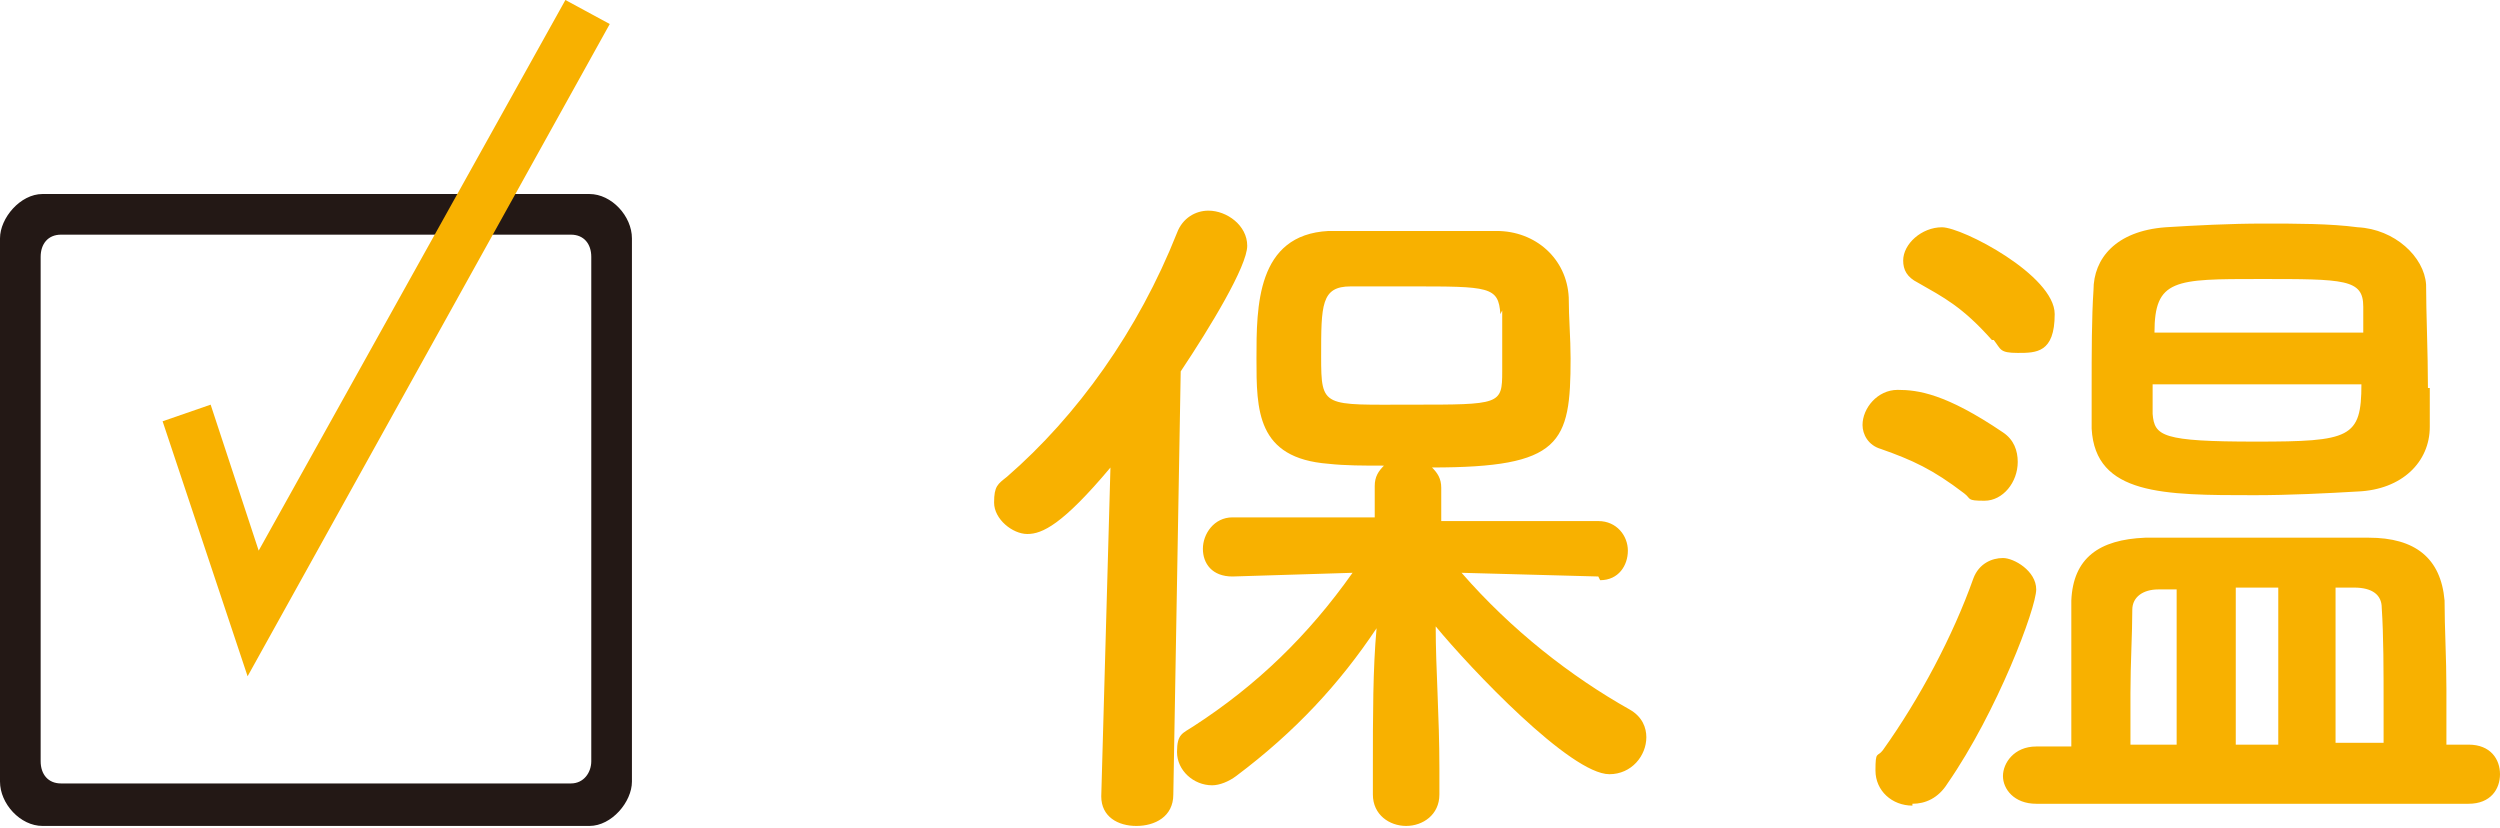 <?xml version="1.0" encoding="UTF-8"?>
<svg id="_レイヤー_1" data-name="レイヤー_1" xmlns="http://www.w3.org/2000/svg" width="135.3" height="44.8" version="1.1" viewBox="0 0 135.3 44.8">
  <!-- Generator: Adobe Illustrator 29.3.1, SVG Export Plug-In . SVG Version: 2.1.0 Build 151)  -->
  <defs>
    <style>
      .st0 {
        fill: #231815;
      }

      .st1 {
        fill: #f8b100;
      }
    </style>
  </defs>
  <g>
    <path class="st1" d="M60.1,25.3c-2.6,3.1-3.7,3.6-4.5,3.6s-1.8-.8-1.8-1.7.2-1,.7-1.4c3.8-3.3,7.1-7.9,9.2-13.2.3-.8,1-1.2,1.7-1.2,1,0,2.1.8,2.1,1.9s-2,4.4-3.6,6.8l-.4,22.9c0,1.2-1,1.7-2,1.7s-1.9-.5-1.9-1.6h0c0,0,.5-17.9.5-17.9ZM86.5,31.2l-7.4-.2c2.7,3.1,5.9,5.6,9.1,7.4.7.4.9,1,.9,1.5,0,1-.8,2-2,2-2.1,0-7.5-5.7-9.4-8,0,2.3.2,4.8.2,7.7v1.4c0,1.1-.9,1.7-1.8,1.7s-1.8-.6-1.8-1.7v-1.4c0-2.9,0-5.4.2-7.6-2,3-4.4,5.6-7.6,8-.4.3-.9.5-1.3.5-1,0-1.9-.8-1.9-1.8s.3-1,.9-1.4c3.4-2.2,6.2-4.9,8.6-8.3l-6.5.2h0c-1.1,0-1.6-.7-1.6-1.5s.6-1.7,1.6-1.7h7.7s0-1.7,0-1.7c0-.5.2-.8.5-1.1-1.1,0-2.1,0-3-.1-3.9-.3-3.9-2.9-3.9-5.7s0-6.7,3.9-6.9c1.3,0,2.7,0,4.2,0s3.6,0,4.9,0c2.1,0,3.8,1.5,3.9,3.6,0,1.1.1,2.2.1,3.3,0,4.6-.5,5.9-7.5,5.9.3.3.5.6.5,1.1v1.8h8.5c1,0,1.6.8,1.6,1.6s-.5,1.6-1.5,1.6h0ZM81.2,17c-.1-1.5-.6-1.5-4.9-1.5s-2.3,0-3.2,0c-1.6,0-1.6,1-1.6,3.8s.1,2.6,4.9,2.6,4.9,0,4.9-1.8c0-2.7,0-2.9,0-3.3Z"/>
    <path class="st1" d="M106.3,26.7c-1.7-1.3-2.8-1.8-4.5-2.4-.7-.2-1-.8-1-1.3,0-.9.8-1.9,1.9-1.9s2.6.2,5.7,2.3c.6.4.8,1,.8,1.6,0,1.1-.8,2.1-1.8,2.1s-.7-.1-1.1-.4ZM103.5,43.6c-1.1,0-2-.8-2-1.9s.1-.7.4-1.1c2-2.8,3.8-6.2,4.9-9.3.3-.8,1-1.1,1.6-1.1s1.8.7,1.8,1.7-2.1,6.6-4.8,10.5c-.5.8-1.2,1.1-1.9,1.1ZM107.8,18.4c-1.6-1.8-2.6-2.3-4-3.1-.6-.3-.8-.7-.8-1.2,0-.9,1-1.8,2.1-1.8s6.1,2.6,6.1,4.7-1,2.1-2,2.1-.9-.2-1.3-.7ZM110.2,43.5c-1.2,0-1.8-.8-1.8-1.5s.6-1.6,1.8-1.6h1.9c0-1.4,0-2.8,0-4.2s0-2.6,0-3.7c.1-2.3,1.5-3.3,4-3.4,2,0,4.6,0,7,0s3.6,0,5.1,0c2.5,0,3.9,1.1,4.1,3.4,0,1.5.1,3.1.1,4.8s0,2,0,3h1.2c1.2,0,1.7.8,1.7,1.6s-.5,1.6-1.7,1.6h-23.4ZM131.5,21c0,.8,0,1.5,0,2.1,0,1.9-1.5,3.4-3.9,3.5-1.7.1-3.7.2-5.6.2-4.9,0-8.6,0-8.8-3.6,0-.7,0-1.4,0-2.2,0-1.9,0-3.8.1-5.3,0-1.7,1.2-3.2,3.9-3.4,1.6-.1,3.5-.2,5.3-.2s3.6,0,5.1.2c2,.1,3.6,1.6,3.7,3.1,0,1.5.1,3.7.1,5.6ZM117.8,31.9h-1c-.8,0-1.4.4-1.4,1.1,0,1.3-.1,2.9-.1,4.5s0,1.9,0,2.8h2.5v-8.4ZM116.5,20.8c0,.6,0,1.2,0,1.6.1,1.2.5,1.5,5.6,1.5s5.7-.2,5.7-3.1h-11.3ZM127.9,18c0-.5,0-1,0-1.4,0-1.5-1-1.5-5.6-1.5s-5.7,0-5.7,2.9h11.3ZM123.3,31.8h-2.3v8.5h2.3v-8.5ZM129,40.3v-2c0-2,0-3.9-.1-5.4,0-.7-.5-1.1-1.5-1.1h-1v8.4h2.6Z"/>
  </g>
  <path class="st0" d="M2.3,44.7c-1.2,0-2.3-1.2-2.3-2.4V12.9c0-1.1,1.1-2.4,2.3-2.4h29.6c1.2,0,2.3,1.2,2.3,2.4v29.4c0,1.1-1.1,2.4-2.3,2.4H2.3ZM32,13.9c0-.7-.4-1.2-1.1-1.2H3.3c-.7,0-1.1.5-1.1,1.2v27.3c0,.7.4,1.2,1.1,1.2h27.6c.7,0,1.1-.6,1.1-1.2V13.9Z"/>
  <polygon class="st1" points="13.4 36.6 8.8 22.8 11.4 21.9 14 29.8 30.6 0 33 1.3 13.4 36.6"/>
</svg>